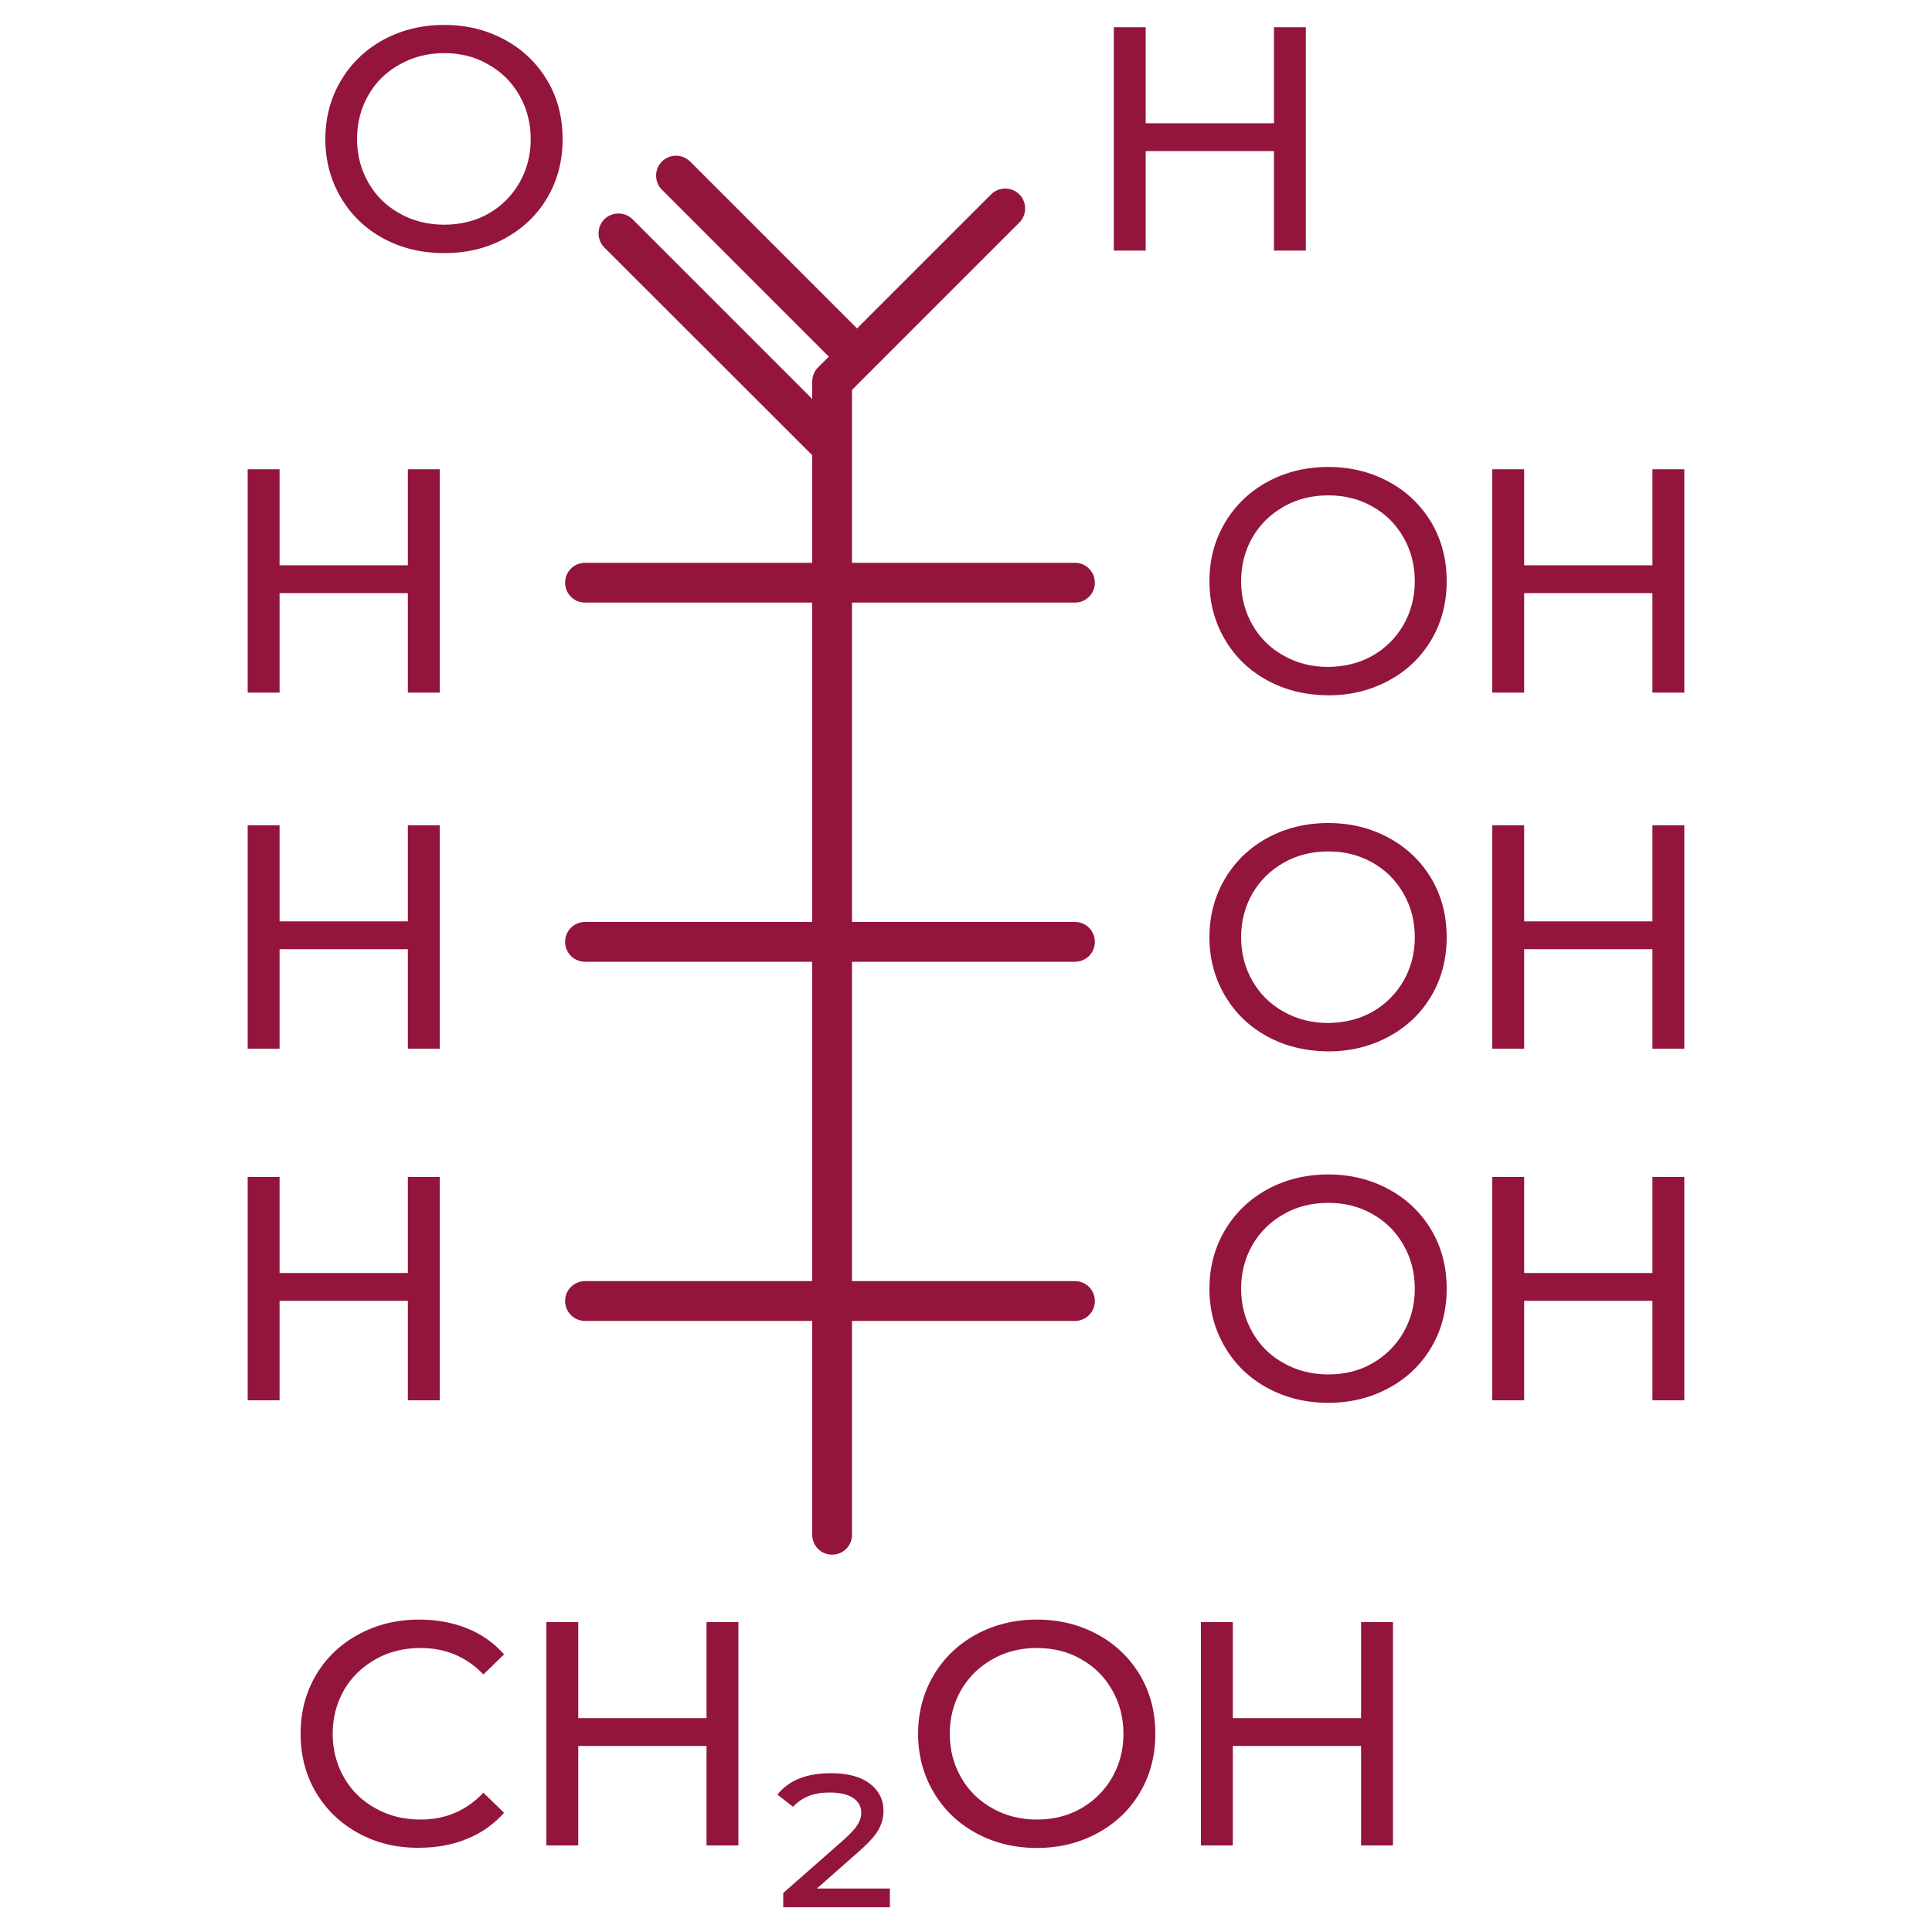 <?xml version="1.0" encoding="utf-8"?>
<!-- Generator: Adobe Illustrator 24.1.2, SVG Export Plug-In . SVG Version: 6.00 Build 0)  -->
<svg version="1.1" id="Layer_1" xmlns="http://www.w3.org/2000/svg" xmlns:xlink="http://www.w3.org/1999/xlink" x="0px" y="0px"
	 viewBox="0 0 100 100" style="enable-background:new 0 0 100 100;" xml:space="preserve">
<style type="text/css">
	.st0{fill:#0B7A63;}
	.st1{fill:#F19116;}
	.st2{fill:#EC4848;}
	.st3{fill:#755FAA;}
	.st4{fill:#C49CC9;}
	.st5{fill:#93153B;}
	.st6{fill:#EB7D9C;}
	.st7{fill:#1C75BC;}
	.st8{fill:#36B2A3;}
	.st9{fill:#463703;}
</style>
<g>
	<g>
		<path class="st5" d="M65.6,35.22c-0.94-0.51-1.67-1.22-2.2-2.12c-0.53-0.9-0.8-1.91-0.8-3.02c0-1.11,0.27-2.12,0.8-3.02
			c0.53-0.9,1.27-1.61,2.2-2.12c0.94-0.51,1.99-0.77,3.15-0.77c1.16,0,2.2,0.26,3.14,0.77c0.94,0.51,1.67,1.22,2.2,2.11
			c0.53,0.9,0.79,1.91,0.79,3.03c0,1.12-0.26,2.13-0.79,3.03c-0.53,0.9-1.26,1.6-2.2,2.11s-1.98,0.77-3.14,0.77
			C67.59,35.98,66.54,35.73,65.6,35.22z M71.04,33.94c0.68-0.39,1.21-0.92,1.6-1.59c0.39-0.68,0.59-1.43,0.59-2.27
			c0-0.84-0.2-1.59-0.59-2.27c-0.39-0.68-0.92-1.21-1.6-1.59c-0.68-0.39-1.44-0.58-2.29-0.58c-0.85,0-1.62,0.19-2.3,0.58
			c-0.69,0.39-1.23,0.92-1.62,1.59c-0.39,0.68-0.59,1.43-0.59,2.27c0,0.84,0.2,1.59,0.59,2.27c0.39,0.68,0.93,1.21,1.62,1.59
			c0.69,0.39,1.46,0.58,2.3,0.58C69.6,34.51,70.37,34.32,71.04,33.94z"/>
		<path class="st5" d="M87.18,24.29v11.56h-1.65V30.7h-6.64v5.15h-1.65V24.29h1.65v4.97h6.64v-4.97H87.18z"/>
	</g>
	<g>
		<path class="st5" d="M65.6,53.65c-0.94-0.51-1.67-1.22-2.2-2.12c-0.53-0.9-0.8-1.91-0.8-3.02s0.27-2.12,0.8-3.02
			c0.53-0.9,1.27-1.61,2.2-2.12c0.94-0.51,1.99-0.77,3.15-0.77c1.16,0,2.2,0.26,3.14,0.77c0.94,0.51,1.67,1.22,2.2,2.11
			c0.53,0.9,0.79,1.91,0.79,3.03c0,1.12-0.26,2.13-0.79,3.03c-0.53,0.9-1.26,1.6-2.2,2.11s-1.98,0.77-3.14,0.77
			C67.59,54.41,66.54,54.16,65.6,53.65z M71.04,52.37c0.68-0.39,1.21-0.92,1.6-1.59c0.39-0.68,0.59-1.43,0.59-2.27
			c0-0.84-0.2-1.59-0.59-2.27c-0.39-0.68-0.92-1.21-1.6-1.59c-0.68-0.39-1.44-0.58-2.29-0.58c-0.85,0-1.62,0.19-2.3,0.58
			c-0.69,0.39-1.23,0.92-1.62,1.59c-0.39,0.68-0.59,1.43-0.59,2.27c0,0.84,0.2,1.59,0.59,2.27c0.39,0.68,0.93,1.21,1.62,1.59
			c0.69,0.39,1.46,0.58,2.3,0.58C69.6,52.94,70.37,52.75,71.04,52.37z"/>
		<path class="st5" d="M87.18,42.72v11.56h-1.65v-5.15h-6.64v5.15h-1.65V42.72h1.65v4.97h6.64v-4.97H87.18z"/>
	</g>
	<g>
		<path class="st5" d="M65.6,71.84c-0.94-0.51-1.67-1.22-2.2-2.12c-0.53-0.9-0.8-1.91-0.8-3.02s0.27-2.12,0.8-3.02
			c0.53-0.9,1.27-1.61,2.2-2.12c0.94-0.51,1.99-0.77,3.15-0.77c1.16,0,2.2,0.26,3.14,0.77c0.94,0.51,1.67,1.22,2.2,2.11
			c0.53,0.9,0.79,1.91,0.79,3.03c0,1.12-0.26,2.13-0.79,3.03c-0.53,0.9-1.26,1.6-2.2,2.11s-1.98,0.77-3.14,0.77
			C67.59,72.61,66.54,72.35,65.6,71.84z M71.04,70.56c0.68-0.39,1.21-0.92,1.6-1.59c0.39-0.68,0.59-1.43,0.59-2.27
			s-0.2-1.59-0.59-2.27c-0.39-0.68-0.92-1.21-1.6-1.59c-0.68-0.39-1.44-0.58-2.29-0.58c-0.85,0-1.62,0.19-2.3,0.58
			c-0.69,0.39-1.23,0.92-1.62,1.59c-0.39,0.68-0.59,1.43-0.59,2.27s0.2,1.59,0.59,2.27c0.39,0.68,0.93,1.21,1.62,1.59
			c0.69,0.39,1.46,0.58,2.3,0.58C69.6,71.14,70.37,70.95,71.04,70.56z"/>
		<path class="st5" d="M87.18,60.92v11.56h-1.65v-5.15h-6.64v5.15h-1.65V60.92h1.65v4.97h6.64v-4.97H87.18z"/>
	</g>
	<g>
		<path class="st5" d="M22.76,24.29v11.56h-1.65V30.7h-6.64v5.15h-1.65V24.29h1.65v4.97h6.64v-4.97H22.76z"/>
	</g>
	<g>
		<path class="st5" d="M22.76,42.72v11.56h-1.65v-5.15h-6.64v5.15h-1.65V42.72h1.65v4.97h6.64v-4.97H22.76z"/>
	</g>
	<g>
		<path class="st5" d="M22.76,60.92v11.56h-1.65v-5.15h-6.64v5.15h-1.65V60.92h1.65v4.97h6.64v-4.97H22.76z"/>
	</g>
	<g>
		<path class="st5" d="M67.59,1.41v11.56h-1.65V7.82h-6.64v5.15h-1.65V1.41h1.65v4.97h6.64V1.41H67.59z"/>
	</g>
	<g>
		<path class="st5" d="M19.84,12.34c-0.94-0.51-1.67-1.22-2.2-2.12c-0.53-0.9-0.8-1.91-0.8-3.02s0.27-2.12,0.8-3.02
			c0.53-0.9,1.27-1.61,2.2-2.12c0.94-0.51,1.99-0.77,3.15-0.77c1.16,0,2.2,0.26,3.14,0.77c0.94,0.51,1.67,1.22,2.2,2.11
			s0.79,1.91,0.79,3.03c0,1.12-0.26,2.13-0.79,3.03s-1.26,1.6-2.2,2.11C25.2,12.85,24.15,13.1,23,13.1
			C21.83,13.1,20.78,12.85,19.84,12.34z M25.28,11.06c0.68-0.39,1.21-0.92,1.6-1.59c0.39-0.68,0.59-1.43,0.59-2.27
			s-0.2-1.59-0.59-2.27c-0.39-0.68-0.92-1.21-1.6-1.59C24.61,2.94,23.84,2.75,23,2.75s-1.62,0.19-2.3,0.58
			C20,3.71,19.46,4.24,19.07,4.92c-0.39,0.68-0.59,1.43-0.59,2.27s0.2,1.59,0.59,2.27c0.39,0.68,0.93,1.21,1.62,1.59
			c0.69,0.39,1.46,0.58,2.3,0.58S24.61,11.44,25.28,11.06z"/>
	</g>
	<g>
		<path class="st5" d="M18.54,94.88c-0.93-0.51-1.66-1.22-2.19-2.11c-0.53-0.9-0.79-1.91-0.79-3.03c0-1.12,0.26-2.13,0.79-3.03
			c0.53-0.9,1.26-1.6,2.2-2.11c0.94-0.51,1.98-0.77,3.14-0.77c0.9,0,1.73,0.15,2.48,0.45c0.75,0.3,1.39,0.75,1.92,1.35l-1.07,1.04
			c-0.87-0.91-1.95-1.37-3.25-1.37c-0.86,0-1.63,0.19-2.33,0.58c-0.69,0.39-1.24,0.92-1.63,1.59c-0.39,0.68-0.59,1.43-0.59,2.27
			c0,0.84,0.2,1.59,0.59,2.27c0.39,0.68,0.93,1.21,1.63,1.59c0.69,0.39,1.47,0.58,2.33,0.58c1.29,0,2.37-0.46,3.25-1.39l1.07,1.04
			c-0.53,0.59-1.17,1.05-1.92,1.35c-0.75,0.31-1.58,0.46-2.49,0.46C20.52,95.65,19.47,95.39,18.54,94.88z"/>
		<path class="st5" d="M38.22,83.96v11.56h-1.65v-5.15h-6.64v5.15h-1.65V83.96h1.65v4.97h6.64v-4.97H38.22z"/>
		<path class="st5" d="M46.06,97.76v0.96h-5.52v-0.74l3.05-2.68c0.39-0.34,0.65-0.62,0.78-0.83c0.14-0.21,0.21-0.43,0.21-0.65
			c0-0.31-0.14-0.56-0.41-0.75c-0.28-0.19-0.69-0.29-1.24-0.29c-0.41,0-0.77,0.06-1.09,0.19c-0.32,0.13-0.58,0.31-0.79,0.55
			l-0.81-0.63c0.58-0.74,1.51-1.11,2.77-1.11c0.87,0,1.54,0.18,2.01,0.54c0.47,0.36,0.71,0.83,0.71,1.4c0,0.35-0.09,0.68-0.26,0.99
			c-0.18,0.31-0.51,0.68-1.01,1.12l-2.18,1.92H46.06z"/>
		<path class="st5" d="M50.52,94.88c-0.94-0.51-1.67-1.22-2.2-2.12c-0.53-0.9-0.8-1.91-0.8-3.02c0-1.11,0.27-2.12,0.8-3.02
			c0.53-0.9,1.27-1.61,2.2-2.12c0.94-0.51,1.99-0.77,3.15-0.77c1.16,0,2.2,0.26,3.14,0.77c0.94,0.51,1.67,1.22,2.2,2.11
			c0.53,0.9,0.79,1.91,0.79,3.03c0,1.12-0.26,2.13-0.79,3.03c-0.53,0.9-1.26,1.6-2.2,2.11c-0.94,0.51-1.98,0.77-3.14,0.77
			C52.51,95.65,51.45,95.39,50.52,94.88z M55.96,93.6c0.68-0.39,1.21-0.92,1.6-1.59c0.39-0.68,0.59-1.43,0.59-2.27
			c0-0.84-0.2-1.59-0.59-2.27c-0.39-0.68-0.92-1.21-1.6-1.59c-0.68-0.39-1.44-0.58-2.29-0.58c-0.85,0-1.62,0.19-2.3,0.58
			c-0.69,0.39-1.23,0.92-1.62,1.59c-0.39,0.68-0.59,1.43-0.59,2.27c0,0.84,0.2,1.59,0.59,2.27c0.39,0.68,0.93,1.21,1.62,1.59
			c0.69,0.39,1.46,0.58,2.3,0.58C54.52,94.18,55.28,93.99,55.96,93.6z"/>
		<path class="st5" d="M72.1,83.96v11.56h-1.65v-5.15h-6.64v5.15h-1.65V83.96h1.65v4.97h6.64v-4.97H72.1z"/>
	</g>
	<path class="st5" d="M43.07,80.47c-0.57,0-1.03-0.46-1.03-1.03V19.75c0-0.27,0.11-0.54,0.3-0.73l8.96-8.96c0.4-0.4,1.06-0.4,1.46,0
		c0.4,0.4,0.4,1.06,0,1.46l-8.66,8.66v59.26C44.1,80.01,43.64,80.47,43.07,80.47z"/>
	<g>
		<path class="st5" d="M55.64,31.19H42.96c-0.57,0-1.03-0.46-1.03-1.03s0.46-1.03,1.03-1.03h12.68c0.57,0,1.03,0.46,1.03,1.03
			S56.21,31.19,55.64,31.19z"/>
		<path class="st5" d="M42.96,31.19H30.28c-0.57,0-1.03-0.46-1.03-1.03s0.46-1.03,1.03-1.03h12.68c0.57,0,1.03,0.46,1.03,1.03
			S43.53,31.19,42.96,31.19z"/>
	</g>
	<g>
		<path class="st5" d="M55.64,49.78H42.96c-0.57,0-1.03-0.46-1.03-1.03c0-0.57,0.46-1.03,1.03-1.03h12.68
			c0.57,0,1.03,0.46,1.03,1.03C56.67,49.32,56.21,49.78,55.64,49.78z"/>
		<path class="st5" d="M42.96,49.78H30.28c-0.57,0-1.03-0.46-1.03-1.03c0-0.57,0.46-1.03,1.03-1.03h12.68
			c0.57,0,1.03,0.46,1.03,1.03C43.99,49.32,43.53,49.78,42.96,49.78z"/>
	</g>
	<g>
		<path class="st5" d="M55.64,68.37H42.96c-0.57,0-1.03-0.46-1.03-1.03c0-0.57,0.46-1.03,1.03-1.03h12.68
			c0.57,0,1.03,0.46,1.03,1.03C56.67,67.91,56.21,68.37,55.64,68.37z"/>
		<path class="st5" d="M42.96,68.37H30.28c-0.57,0-1.03-0.46-1.03-1.03c0-0.57,0.46-1.03,1.03-1.03h12.68
			c0.57,0,1.03,0.46,1.03,1.03C43.99,67.91,43.53,68.37,42.96,68.37z"/>
	</g>
	<g>
		<path class="st5" d="M43.81,18.94c-0.26,0-0.53-0.1-0.73-0.3l-8.82-8.82c-0.4-0.4-0.4-1.06,0-1.46c0.4-0.4,1.06-0.4,1.46,0
			l8.82,8.82c0.4,0.4,0.4,1.06,0,1.46C44.34,18.84,44.08,18.94,43.81,18.94z"/>
		<path class="st5" d="M42.68,23.77c-0.26,0-0.53-0.1-0.73-0.3L31.28,12.81c-0.4-0.4-0.4-1.06,0-1.46c0.4-0.4,1.06-0.4,1.46,0
			l10.67,10.67c0.4,0.4,0.4,1.06,0,1.46C43.21,23.67,42.95,23.77,42.68,23.77z"/>
	</g>
</g>
</svg>
